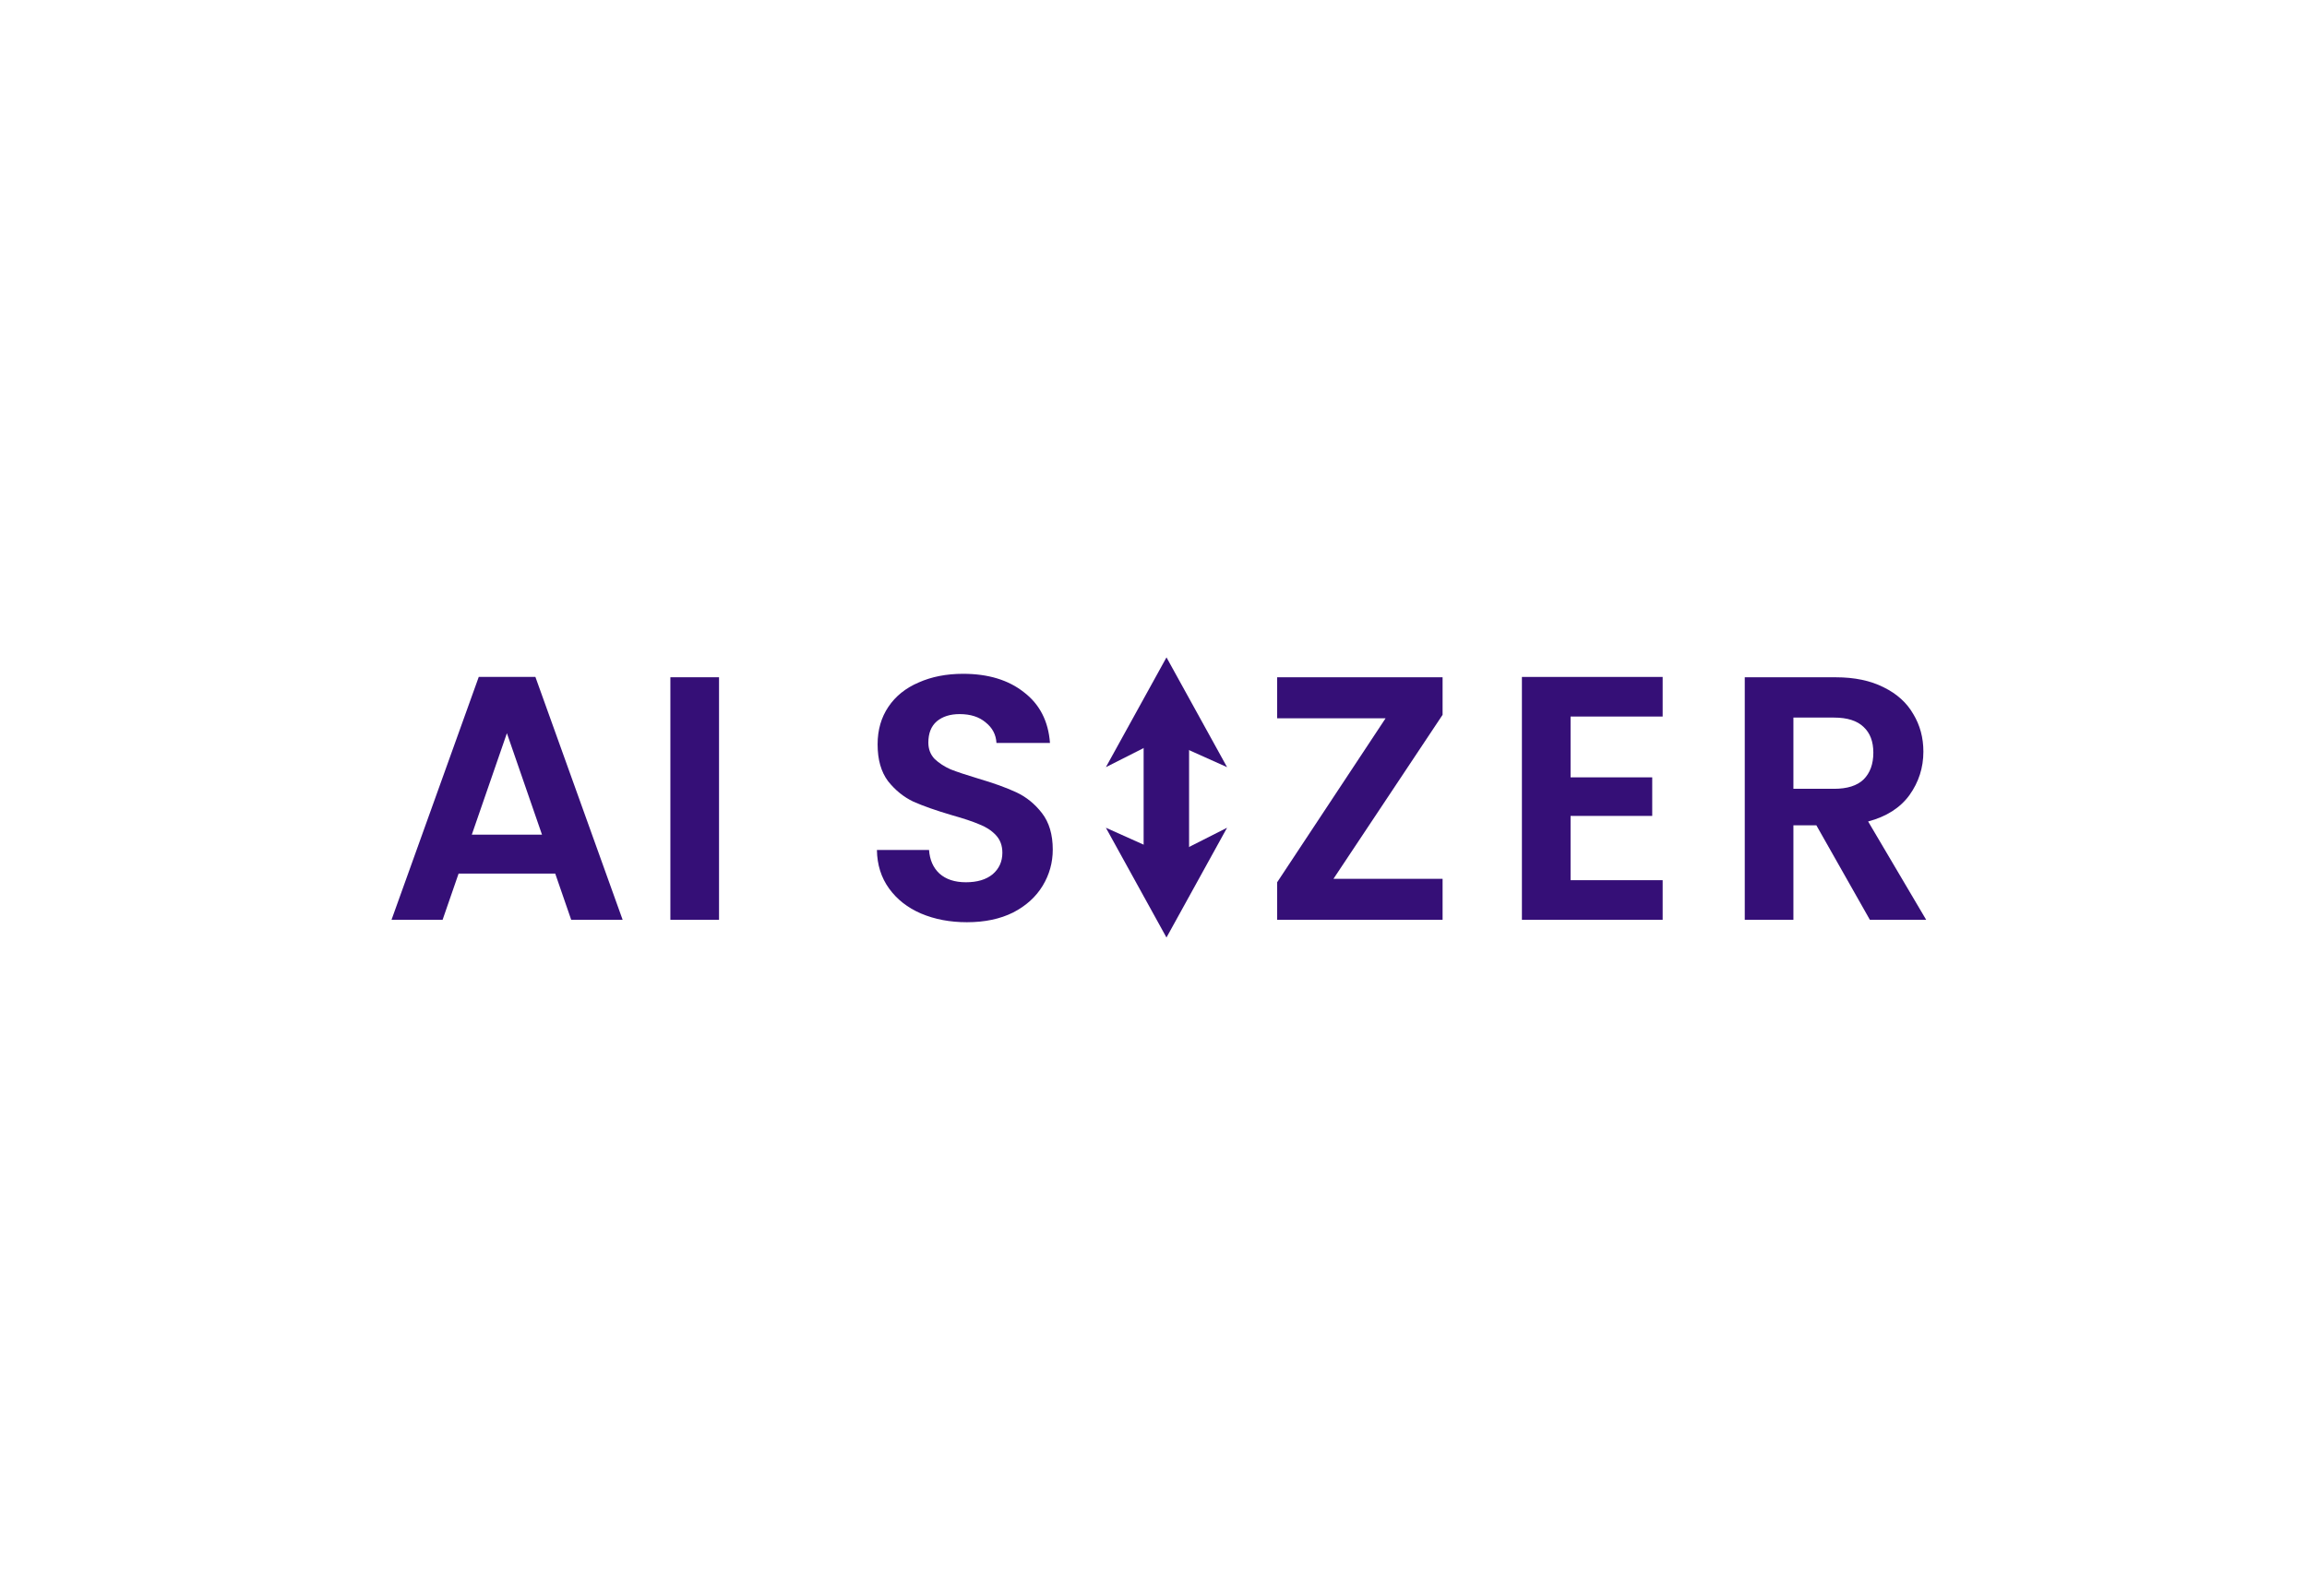 <svg width="159" height="110" viewBox="0 0 159 110" fill="none" xmlns="http://www.w3.org/2000/svg">
<path d="M128.873 63.41L125.184 56.895H123.603V63.41H120.25V46.692H126.525C127.819 46.692 128.92 46.923 129.831 47.386C130.741 47.834 131.419 48.448 131.867 49.231C132.33 49.997 132.561 50.859 132.561 51.818C132.561 52.919 132.242 53.917 131.603 54.812C130.964 55.69 130.014 56.297 128.753 56.632L132.753 63.41H128.873ZM123.603 54.38H126.406C127.316 54.38 127.994 54.165 128.441 53.734C128.889 53.287 129.112 52.672 129.112 51.889C129.112 51.123 128.889 50.532 128.441 50.117C127.994 49.686 127.316 49.47 126.406 49.47H123.603V54.38Z" fill="#350F77"/>
<path d="M108.244 49.398V53.59H113.872V56.249H108.244V60.68H114.591V63.41H104.891V46.668H114.591V49.398H108.244Z" fill="#350F77"/>
<path d="M91.904 60.584H99.424V63.41H88.023V60.823L95.496 49.518H88.023V46.692H99.424V49.279L91.904 60.584Z" fill="#350F77"/>
<path d="M66.641 63.578C65.475 63.578 64.421 63.378 63.479 62.979C62.553 62.58 61.819 62.005 61.276 61.254C60.733 60.504 60.453 59.617 60.438 58.596H64.03C64.078 59.282 64.318 59.825 64.749 60.224C65.196 60.623 65.803 60.823 66.569 60.823C67.352 60.823 67.966 60.639 68.413 60.272C68.861 59.889 69.084 59.394 69.084 58.787C69.084 58.292 68.932 57.885 68.629 57.566C68.326 57.246 67.942 56.999 67.479 56.823C67.032 56.632 66.409 56.424 65.611 56.2C64.525 55.881 63.639 55.57 62.952 55.266C62.282 54.947 61.699 54.476 61.204 53.853C60.725 53.215 60.485 52.368 60.485 51.314C60.485 50.324 60.733 49.462 61.228 48.728C61.723 47.993 62.417 47.434 63.312 47.051C64.206 46.652 65.228 46.452 66.377 46.452C68.102 46.452 69.499 46.875 70.569 47.722C71.655 48.552 72.254 49.718 72.365 51.218H68.677C68.645 50.644 68.397 50.173 67.934 49.805C67.487 49.422 66.888 49.23 66.138 49.23C65.483 49.23 64.956 49.398 64.557 49.733C64.174 50.069 63.982 50.556 63.982 51.195C63.982 51.642 64.126 52.017 64.413 52.32C64.717 52.608 65.084 52.847 65.515 53.039C65.962 53.215 66.585 53.422 67.383 53.662C68.469 53.981 69.356 54.3 70.042 54.62C70.729 54.939 71.32 55.418 71.814 56.057C72.309 56.696 72.557 57.534 72.557 58.572C72.557 59.466 72.326 60.296 71.862 61.063C71.399 61.829 70.721 62.444 69.826 62.907C68.932 63.354 67.871 63.578 66.641 63.578Z" fill="#350F77"/>
<path d="M49.556 46.69V63.409H46.203V46.69H49.556Z" fill="#350F77"/>
<path d="M38.266 60.224H31.607L30.505 63.409H26.984L32.996 46.667H36.9L42.912 63.409H39.367L38.266 60.224ZM37.355 57.541L34.936 50.547L32.517 57.541H37.355Z" fill="#350F77"/>
<path d="M81.952 48.713V61.763H78.82V48.713H81.952Z" fill="#350F77"/>
<path d="M80.394 64.633L76.218 57.064L80.648 59.05L84.57 57.064L80.394 64.633Z" fill="#350F77"/>
<path d="M80.395 45.319L84.571 52.888L80.141 50.902L76.219 52.888L80.395 45.319Z" fill="#350F77"/>
</svg>
